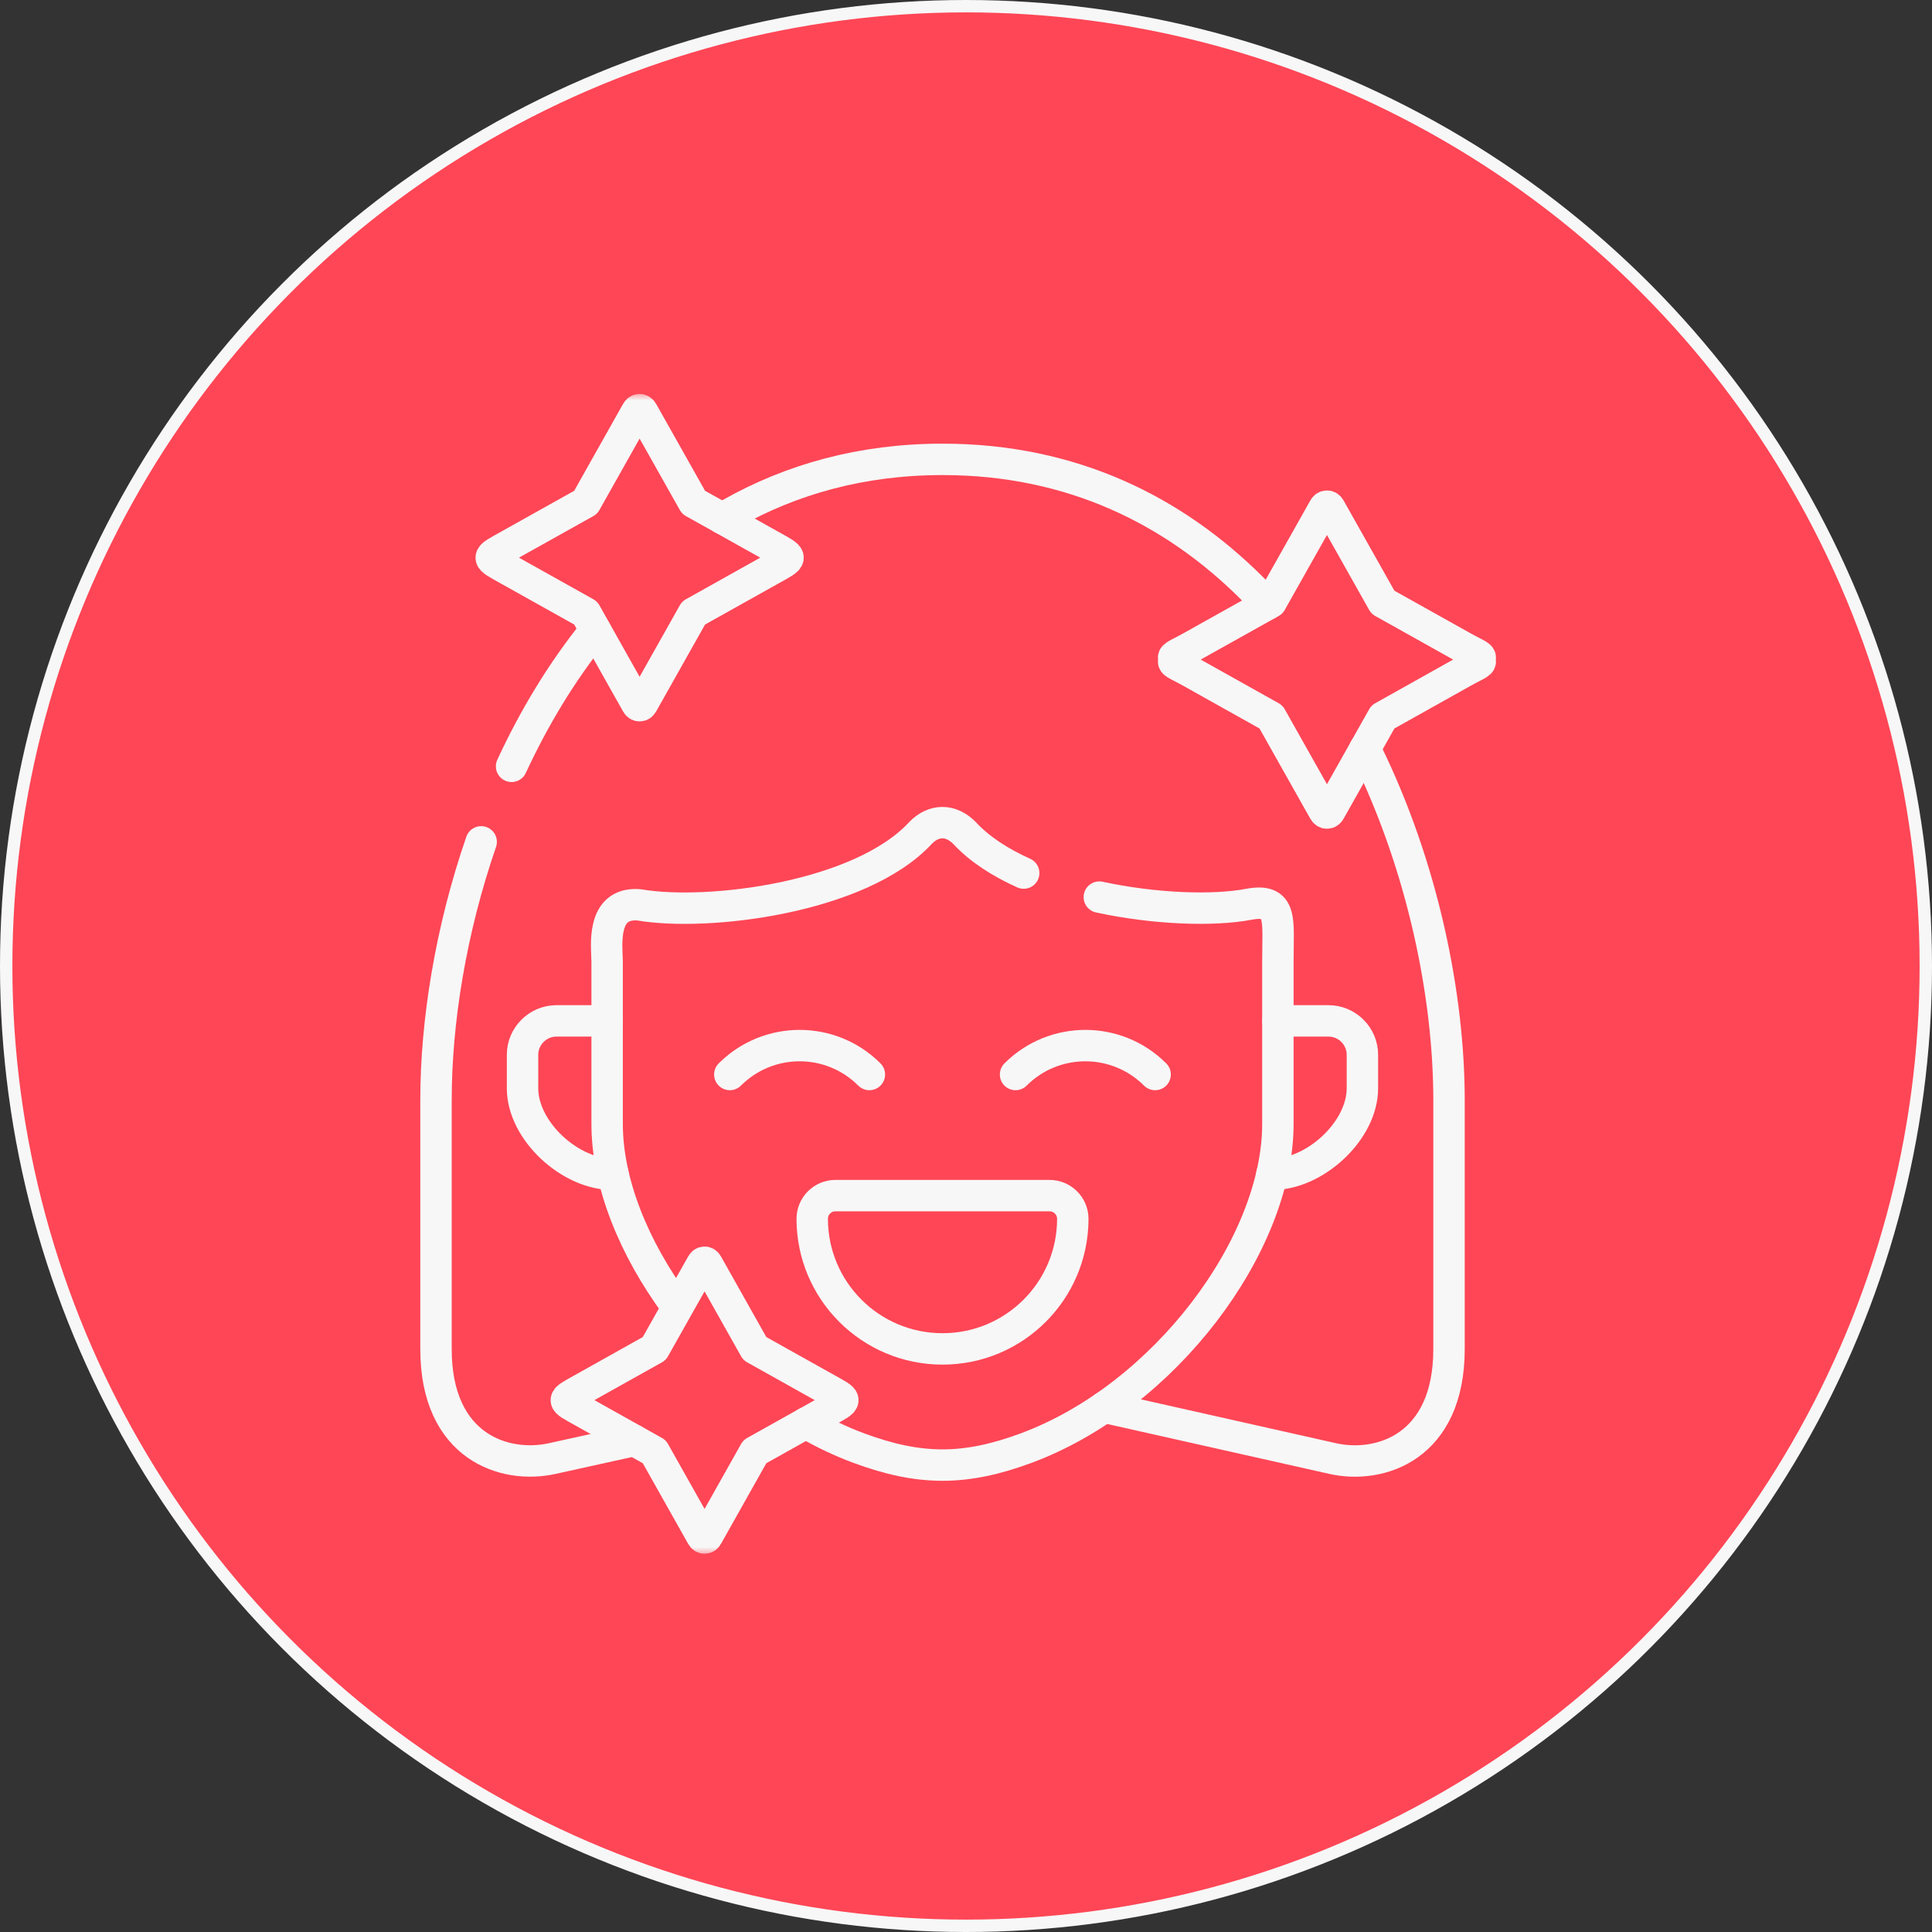 <svg xmlns="http://www.w3.org/2000/svg" width="123" height="123" viewBox="0 0 123 123" fill="none"><rect x="0" y="0" width="123" height="123" fill="#333333" stroke="none"/><circle cx="61.5" cy="61.5" r="61.106" fill="#FE4656" stroke="#F7F7F7" stroke-width="0.788"></circle><g clip-path="url(#clip0_57_120)"><mask id="mask0_57_120" style="mask-type:luminance" maskUnits="userSpaceOnUse" x="24" y="25" width="74" height="75"><path d="M24 25H98V99H24V25Z" fill="white"></path></mask><g mask="url(#mask0_57_120)"><path d="M38.653 64.994H35.428C34.241 64.994 33.267 65.966 33.267 67.152V69.287C33.267 72.011 36.332 74.794 39.031 74.757" stroke="#F7F7F7" stroke-width="2" stroke-miterlimit="10" stroke-linecap="round" stroke-linejoin="round"></path><path d="M46.463 68.408C48.92 65.954 52.897 65.954 55.349 68.408" stroke="#F7F7F7" stroke-width="2" stroke-miterlimit="10" stroke-linecap="round" stroke-linejoin="round"></path><path d="M64.655 68.408C67.108 65.954 71.089 65.954 73.541 68.408" stroke="#F7F7F7" stroke-width="2" stroke-miterlimit="10" stroke-linecap="round" stroke-linejoin="round"></path><path d="M68.299 77.593C68.299 76.784 67.634 76.119 66.824 76.119H53.18C52.371 76.119 51.71 76.784 51.71 77.593C51.71 82.168 55.424 85.878 60.004 85.878C64.585 85.878 68.299 82.168 68.299 77.593Z" stroke="#F7F7F7" stroke-width="2" stroke-miterlimit="10" stroke-linecap="round" stroke-linejoin="round"></path><path d="M86.898 47.667C86.93 47.729 87.004 47.881 87.033 47.942C90.608 55.251 92.251 63.443 92.251 70.033V85.891C92.251 92.141 87.859 93.536 84.848 92.859L70.296 89.588M46.003 33.017C46.056 32.988 46.484 32.717 46.533 32.688C50.37 30.525 54.844 29.245 60.004 29.245C68.254 29.245 74.749 32.512 79.688 37.432C79.807 37.551 80.591 38.339 80.71 38.458M32.569 48.788C33.998 45.706 35.765 42.759 37.901 40.12M40.379 91.706L35.157 92.859C32.145 93.528 27.758 92.141 27.758 85.891V70.033C27.758 65.105 28.674 59.277 30.634 53.597" stroke="#F7F7F7" stroke-width="2" stroke-miterlimit="10" stroke-linecap="round" stroke-linejoin="round"></path><path d="M69.988 57.114C73.578 57.886 77.276 57.993 79.486 57.574C81.68 57.16 81.356 58.559 81.356 61.202V71.556C81.356 79.251 74.154 88.907 65.349 92.186C63.406 92.908 61.705 93.274 60.004 93.274C58.299 93.274 56.599 92.908 54.655 92.186C53.509 91.759 52.392 91.226 51.311 90.598M43.066 83.149C40.334 79.452 38.653 75.274 38.653 71.556V61.202C38.641 60.266 38.242 57.41 40.683 57.607C45.071 58.362 54.779 57.156 58.591 53.043C59.433 52.161 60.526 52.145 61.401 53.027C62.346 54.053 63.661 54.902 65.173 55.584" stroke="#F7F7F7" stroke-width="2" stroke-miterlimit="10" stroke-linecap="round" stroke-linejoin="round"></path><path d="M81.356 64.994H84.577C85.768 64.994 86.737 65.966 86.737 67.152V69.287C86.737 72.011 83.677 74.794 80.973 74.757" stroke="#F7F7F7" stroke-width="2" stroke-miterlimit="10" stroke-linecap="round" stroke-linejoin="round"></path><path d="M84.285 32.368L80.92 38.343L75.863 41.171C74.897 41.712 74.532 41.778 74.807 41.992C74.532 42.205 74.897 42.271 75.863 42.812L80.92 45.644L84.285 51.619C84.338 51.718 84.408 51.767 84.482 51.759C84.552 51.767 84.622 51.718 84.675 51.619L88.04 45.644L93.097 42.812C94.063 42.271 94.428 42.205 94.153 41.992C94.428 41.778 94.063 41.712 93.097 41.171L88.04 38.343L84.675 32.368C84.622 32.265 84.552 32.22 84.482 32.228C84.408 32.22 84.338 32.265 84.285 32.368Z" stroke="#F7F7F7" stroke-width="2" stroke-miterlimit="10" stroke-linecap="round" stroke-linejoin="round"></path><path d="M40.531 26.22L37.289 31.982L32.408 34.711C30.897 35.561 30.897 35.446 32.408 36.295L37.289 39.025L40.531 44.79C40.584 44.889 40.65 44.934 40.72 44.926C40.789 44.934 40.855 44.889 40.909 44.79L44.154 39.025L49.035 36.295C50.547 35.446 50.547 35.561 49.035 34.711L44.154 31.982L40.909 26.22C40.855 26.122 40.789 26.077 40.72 26.085C40.65 26.077 40.584 26.122 40.531 26.22Z" stroke="#F7F7F7" stroke-width="2" stroke-miterlimit="10" stroke-linecap="round" stroke-linejoin="round"></path><path d="M44.68 80.49L41.656 85.858L37.112 88.402C35.703 89.194 35.703 89.088 37.112 89.876L41.656 92.42L44.68 97.792C44.73 97.882 44.791 97.923 44.857 97.915C44.923 97.923 44.984 97.882 45.033 97.792L48.053 92.42L52.601 89.876C54.01 89.088 54.01 89.194 52.601 88.402L48.053 85.858L45.033 80.49C44.984 80.4 44.923 80.355 44.857 80.363C44.791 80.355 44.73 80.4 44.68 80.49Z" stroke="#F7F7F7" stroke-width="2" stroke-miterlimit="10" stroke-linecap="round" stroke-linejoin="round"></path></g></g><defs><clipPath id="clip0_57_120"><rect width="74" height="74" fill="white" transform="translate(24 25)"></rect></clipPath></defs></svg>